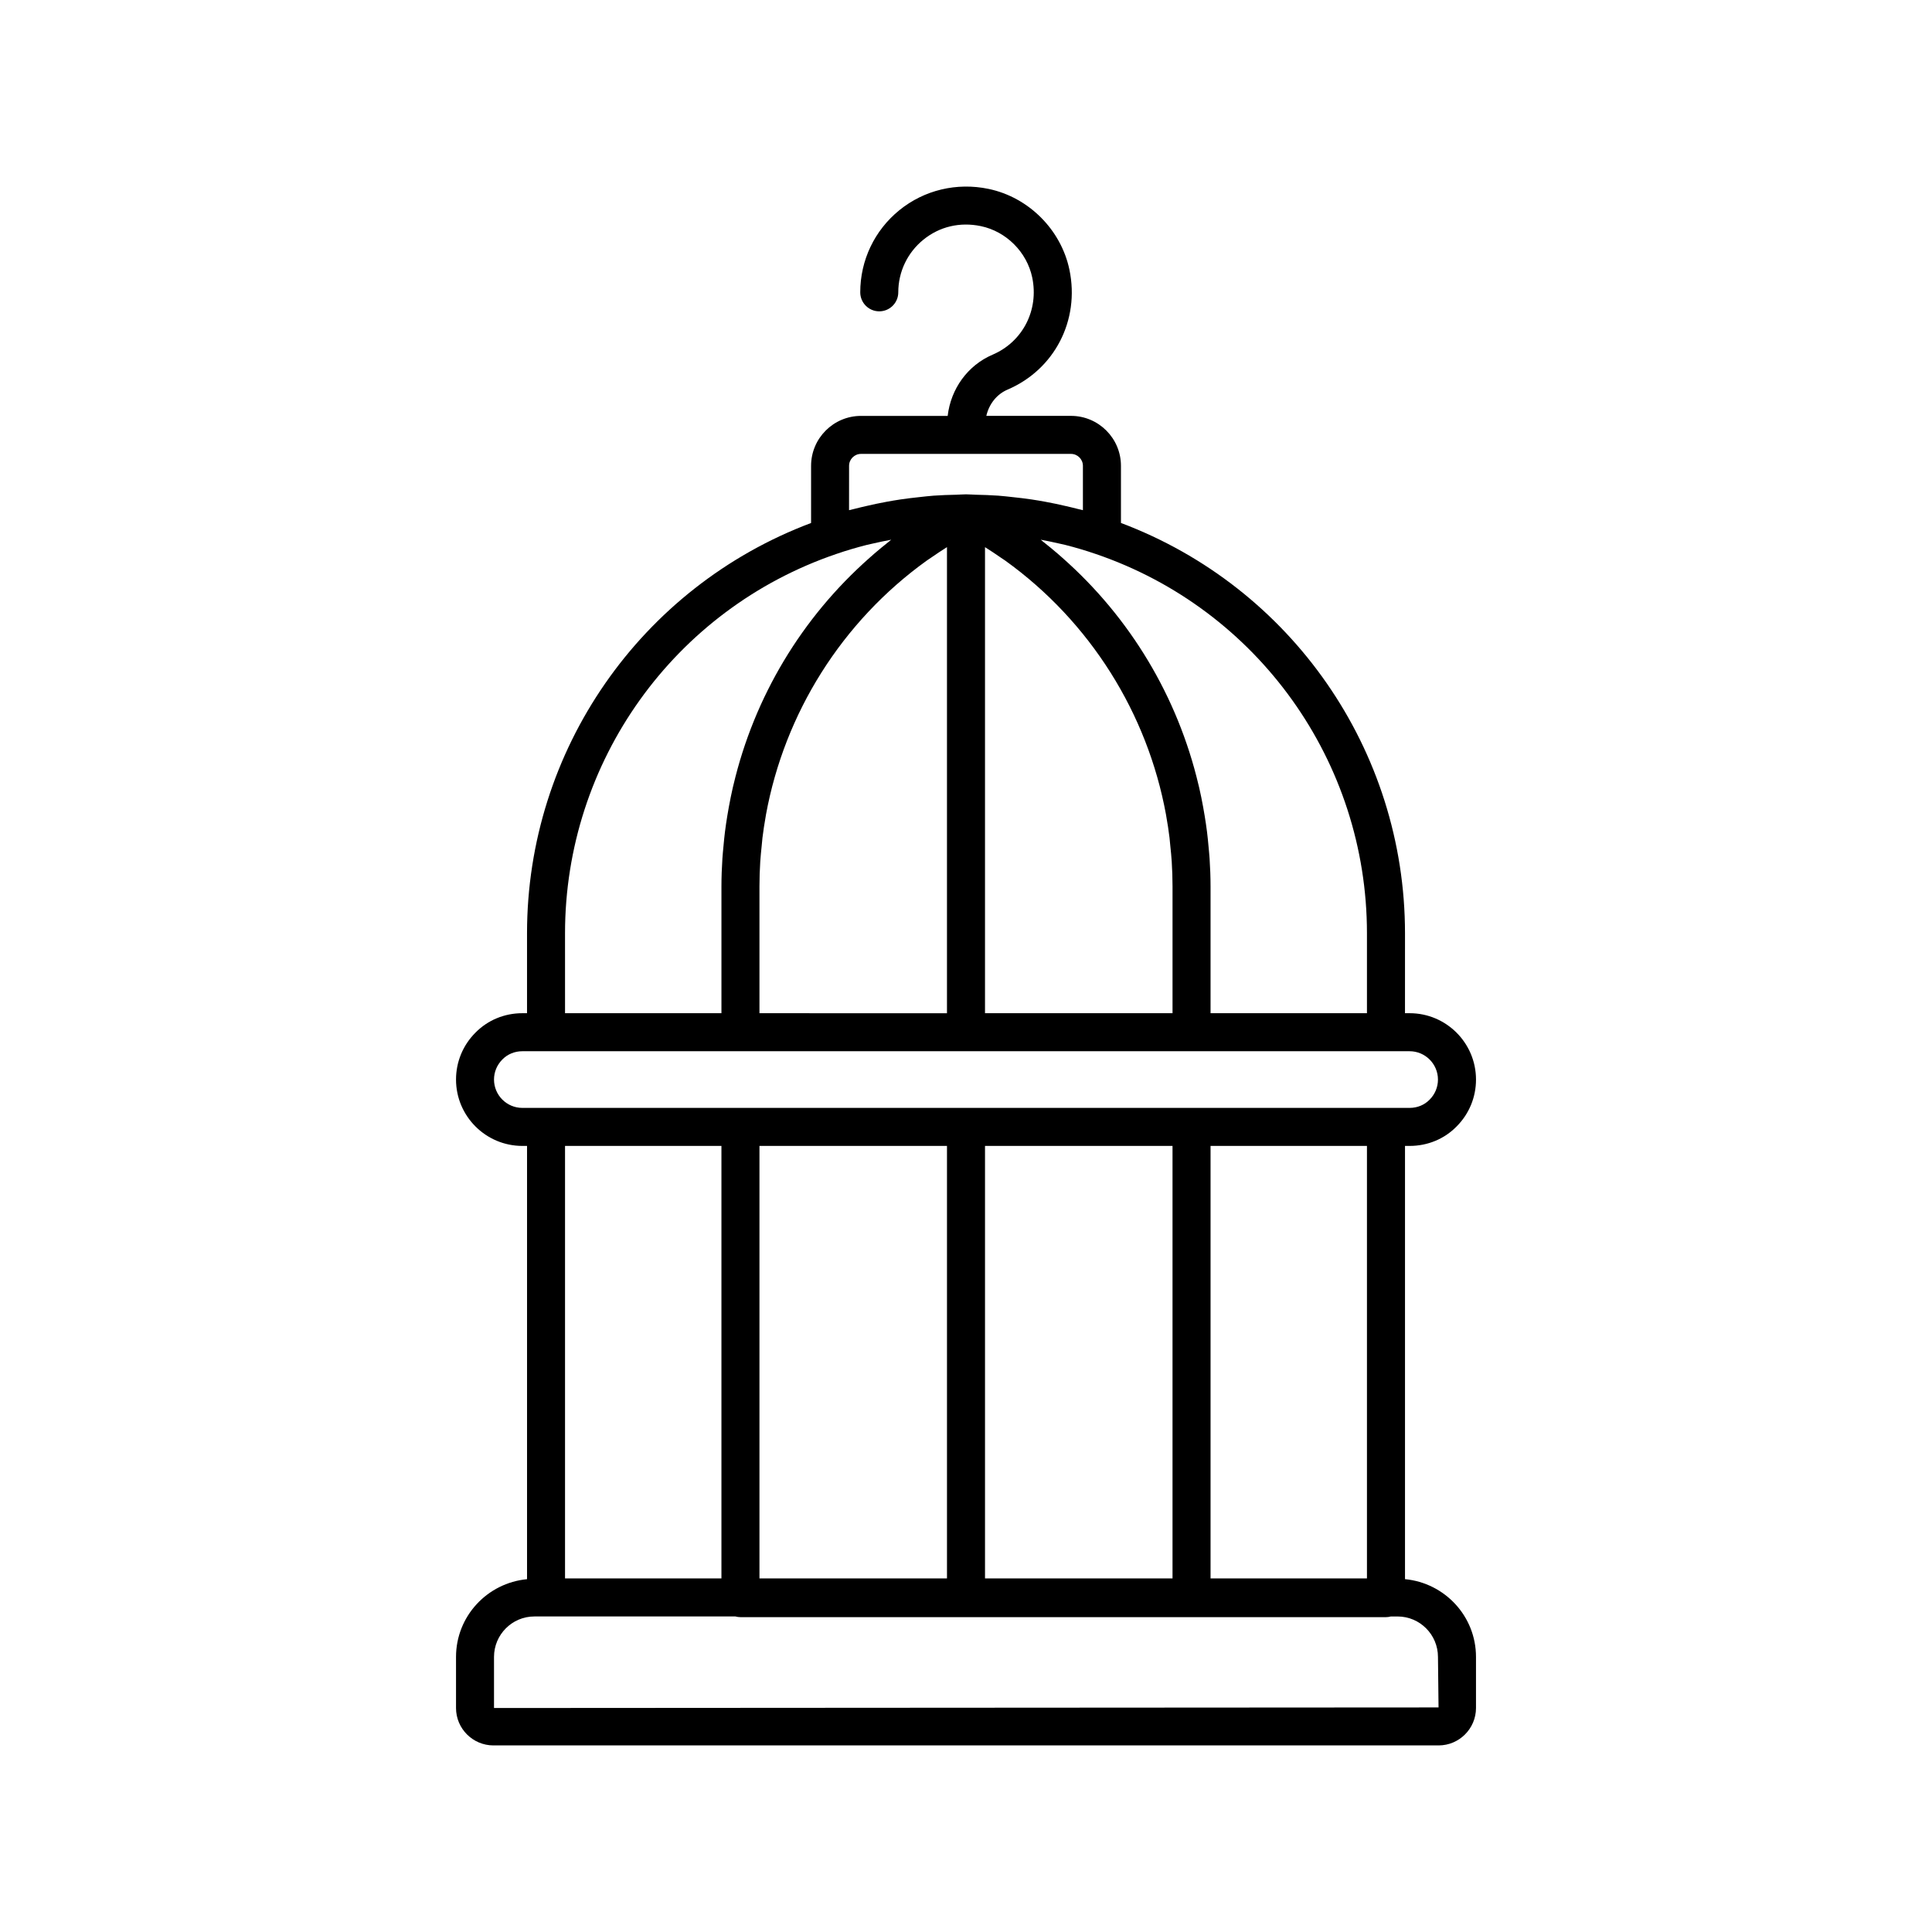<?xml version="1.0" encoding="UTF-8"?>
<!-- Uploaded to: SVG Repo, www.svgrepo.com, Generator: SVG Repo Mixer Tools -->
<svg fill="#000000" width="800px" height="800px" version="1.1" viewBox="144 144 512 512" xmlns="http://www.w3.org/2000/svg">
 <path d="m516.34 562.5v-114.82h1.234c4.762 0 9.191-1.84 12.438-5.152 3.316-3.324 5.144-7.738 5.144-12.434 0-9.699-7.887-17.586-17.586-17.586h-1.234l0.004-21.168c0-48.566-30.129-91.762-75.277-108.75v-15.141c0-7.301-5.938-13.238-13.234-13.238h-22.445c0.719-3.106 2.734-5.723 5.629-6.961 12.449-5.32 19.191-18.375 16.398-31.758-2.211-10.613-10.824-19.223-21.43-21.43-8.43-1.766-17.062 0.297-23.645 5.644-6.59 5.352-10.363 13.285-10.363 21.762 0 2.785 2.254 5.039 5.039 5.039 2.785 0 5.039-2.254 5.039-5.039 0-5.426 2.422-10.508 6.641-13.938 4.277-3.484 9.688-4.762 15.23-3.606 6.746 1.406 12.223 6.883 13.629 13.629 1.797 8.625-2.519 17.027-10.5 20.438-6.609 2.828-11.078 9.051-11.91 16.227h-22.965c-7.297 0-13.234 5.938-13.234 13.238v15.141c-45.152 16.984-75.277 60.176-75.277 108.74v21.172h-1.234c-4.754 0-9.18 1.84-12.438 5.156-3.316 3.324-5.144 7.738-5.144 12.43 0 9.699 7.887 17.586 17.586 17.586h1.234v114.82c-10.523 1-18.82 9.805-18.82 20.609v13.531c0 5.465 4.453 9.914 9.922 9.914h250.46c5.473 0 9.922-4.453 9.922-9.922v-13.531c0-10.805-8.293-19.605-18.816-20.609zm-121.38-114.82v114.62h-49.695v-114.62zm59.77 0v114.62h-49.691v-114.62zm51.527 114.62h-41.449v-114.62h41.449zm0-170.96v21.172h-41.449v-33.629c0-2.469-0.098-4.926-0.254-7.371-0.066-1.047-0.18-2.082-0.273-3.125-0.121-1.32-0.242-2.641-0.41-3.953-0.172-1.395-0.387-2.781-0.609-4.164-0.137-0.828-0.277-1.656-0.43-2.481-0.312-1.711-0.656-3.414-1.047-5.102-0.055-0.234-0.113-0.465-0.172-0.699-5.519-23.352-18.121-44.344-36.109-60.203-0.402-0.355-0.805-0.715-1.215-1.066-1.203-1.031-2.426-2.039-3.676-3.027-0.273-0.215-0.531-0.449-0.805-0.664 1.605 0.305 3.207 0.621 4.797 0.996 0.582 0.141 1.172 0.246 1.754 0.395 2.703 0.691 5.379 1.477 8.012 2.387h0.008c0.004 0 0.008 0.004 0.012 0.004 42.988 14.656 71.867 55.055 71.867 100.53zm-101.22 21.172v-123.51c1.434 0.898 2.84 1.836 4.231 2.805 0.367 0.254 0.75 0.488 1.113 0.746 22.543 16.199 37.707 40.504 42.621 67.32 0.027 0.152 0.047 0.309 0.074 0.461 0.336 1.879 0.629 3.766 0.859 5.668 0.09 0.738 0.141 1.488 0.215 2.231 0.141 1.363 0.289 2.727 0.371 4.098 0.133 2.172 0.211 4.356 0.211 6.551v33.629zm-59.773 0v-33.629c0-2.195 0.078-4.379 0.211-6.551 0.086-1.375 0.234-2.734 0.371-4.098 0.074-0.742 0.125-1.492 0.215-2.231 0.234-1.902 0.523-3.789 0.859-5.668 0.027-0.152 0.047-0.309 0.074-0.461 4.914-26.816 20.074-51.117 42.605-67.312 0.359-0.258 0.742-0.492 1.105-0.746 1.395-0.973 2.812-1.914 4.254-2.82v123.52zm23.75-145.06c0-1.746 1.418-3.164 3.16-3.164h55.648c1.742 0 3.16 1.418 3.16 3.164v11.75c-0.465-0.129-0.941-0.215-1.41-0.34-1.031-0.273-2.074-0.504-3.113-0.75-1.785-0.418-3.574-0.797-5.379-1.129-1.227-0.227-2.453-0.438-3.688-0.621-1.66-0.25-3.328-0.445-5-0.621-1.285-0.137-2.57-0.293-3.863-0.387-1.984-0.145-3.973-0.199-5.965-0.246-0.859-0.02-1.707-0.105-2.566-0.105-0.855 0-1.695 0.086-2.547 0.105-2 0.043-4 0.102-5.996 0.246-1.285 0.094-2.559 0.25-3.84 0.387-1.68 0.18-3.356 0.375-5.027 0.625-1.227 0.184-2.445 0.395-3.664 0.617-1.812 0.332-3.613 0.715-5.406 1.133-1.027 0.242-2.059 0.473-3.082 0.742-0.473 0.125-0.957 0.211-1.43 0.344zm-75.277 123.89c0-45.477 28.879-85.875 71.883-100.53 2.633-0.91 5.312-1.695 8.016-2.387 0.574-0.148 1.156-0.254 1.73-0.391 1.594-0.379 3.199-0.695 4.809-1-0.297 0.23-0.574 0.48-0.867 0.711-1.207 0.953-2.387 1.93-3.551 2.926-0.453 0.391-0.898 0.785-1.34 1.18-17.965 15.859-30.547 36.848-36.051 60.191-0.051 0.207-0.102 0.414-0.152 0.621-0.391 1.703-0.738 3.422-1.055 5.148-0.152 0.812-0.289 1.625-0.422 2.438-0.227 1.395-0.438 2.789-0.613 4.195-0.164 1.305-0.285 2.613-0.406 3.926-0.094 1.047-0.207 2.09-0.273 3.141-0.156 2.449-0.254 4.902-0.254 7.371v33.629h-41.449zm-18.82 38.754c0-2.004 0.781-3.887 2.231-5.34 1.379-1.398 3.254-2.168 5.277-2.168h235.14c4.137 0 7.508 3.371 7.508 7.508 0 2.004-0.781 3.891-2.234 5.348-1.367 1.391-3.238 2.16-5.273 2.16h-235.14c-4.137 0-7.508-3.371-7.508-7.508zm60.27 17.586v114.62h-41.449v-114.62zm-60.27 148.96v-13.531c0-5.918 4.797-10.73 10.691-10.73h53.289c0.422 0.113 0.867 0.18 1.328 0.18h171.07c0.441 0 0.875-0.062 1.285-0.176h1.805c5.894 0 10.691 4.812 10.691 10.73l0.152 13.375z"/>
</svg>
